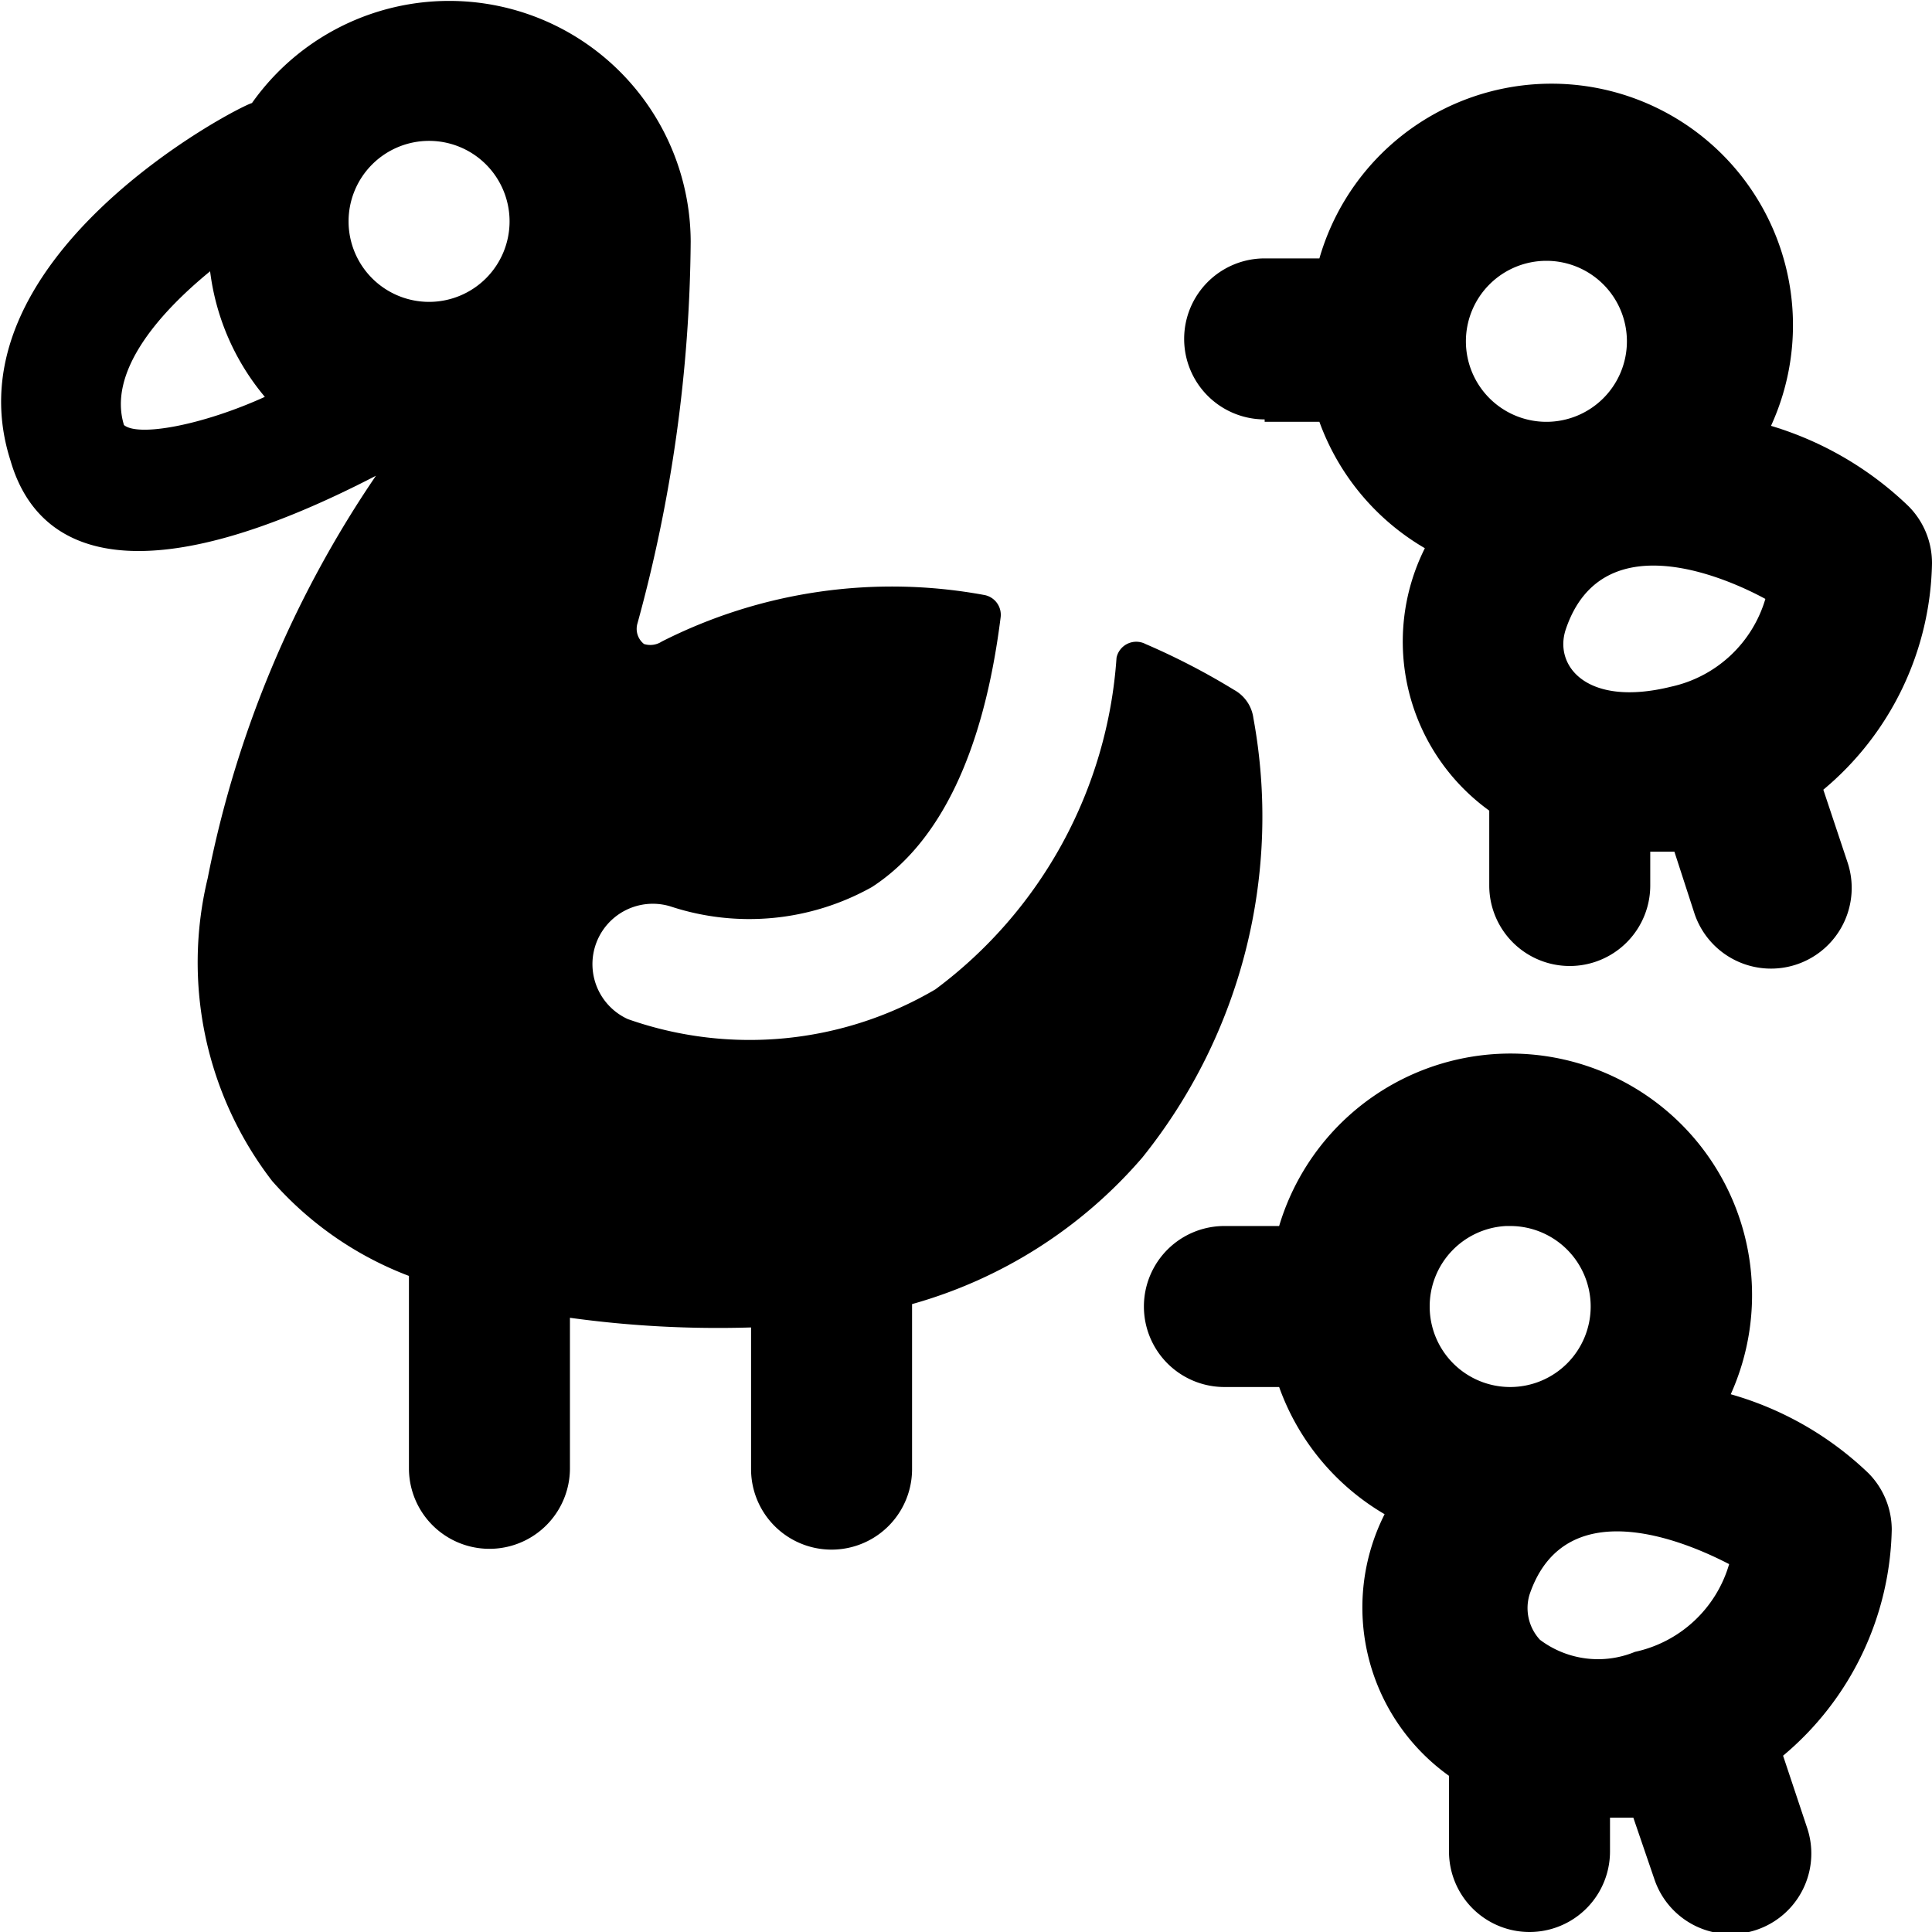 <svg xmlns="http://www.w3.org/2000/svg" viewBox="0 0 24 24"><g><path d="M15.57 8.92a0.47 0.47 0 0 0 -0.24 -0.35 8.68 8.68 0 0 0 -1.1 -0.57 0.25 0.25 0 0 0 -0.23 0 0.25 0.25 0 0 0 -0.13 0.17 5.61 5.61 0 0 1 -2.25 4.12 4.55 4.55 0 0 1 -3.82 0.37 0.75 0.75 0 0 1 0.53 -1.4 3.12 3.12 0 0 0 2.5 -0.24c0.85 -0.55 1.39 -1.68 1.6 -3.35a0.25 0.25 0 0 0 -0.21 -0.28 6.32 6.32 0 0 0 -4 0.58A0.26 0.26 0 0 1 8 8a0.24 0.24 0 0 1 -0.08 -0.26A18.39 18.39 0 0 0 8.58 3a3 3 0 0 0 -5.45 -1.72c-0.21 0.06 -3.8 1.94 -3 4.44C0.5 7 1.89 7.35 4.67 5.91a13.5 13.5 0 0 0 -2.09 5 4.45 4.45 0 0 0 0.8 3.76 4.28 4.28 0 0 0 1.7 1.18v2.39a1 1 0 0 0 2 0v-1.87a13.43 13.43 0 0 0 2.25 0.12v1.76a1 1 0 0 0 2 0V16.2a5.86 5.86 0 0 0 2.86 -1.82 6.76 6.76 0 0 0 1.38 -5.46ZM6.33 2.75a1 1 0 1 1 -1 -1 1 1 0 0 1 1 1ZM1.54 5.28c-0.2 -0.65 0.41 -1.37 1.07 -1.91a3 3 0 0 0 0.68 1.56c-0.77 0.35 -1.57 0.5 -1.75 0.35Z" fill="#000000" stroke-width="1"></path><path d="M21.5 17.32a3 3 0 1 0 -5.61 -2.09h-0.68a1 1 0 0 0 0 2h0.68a3 3 0 0 0 1.31 1.58 2.57 2.57 0 0 0 0.8 3.25V23a1 1 0 0 0 2 0v-0.42l0.29 0 0.26 0.76a1 1 0 0 0 1.9 -0.63l-0.3 -0.9A3.76 3.76 0 0 0 23.5 19a1 1 0 0 0 -0.29 -0.7 4.08 4.08 0 0 0 -1.71 -0.98ZM19 19.81c0.47 -1.39 2.15 -0.55 2.48 -0.38a1.56 1.56 0 0 1 -1.17 1.09 1.2 1.2 0 0 1 -1.18 -0.15 0.58 0.58 0 0 1 -0.13 -0.56Zm-0.24 -4.58a1 1 0 1 1 -1 1 1 1 0 0 1 0.95 -1Z" fill="#000000" stroke-width="1"></path><path d="M15.71 5.24h0.68a3 3 0 0 0 1.31 1.57 2.59 2.59 0 0 0 0.8 3.26V11a1 1 0 0 0 2 0v-0.42l0.3 0 0.25 0.77a1 1 0 0 0 1.9 -0.64l-0.3 -0.9A3.75 3.75 0 0 0 24 7a1 1 0 0 0 -0.29 -0.71 4.19 4.19 0 0 0 -1.71 -1 3 3 0 1 0 -5.61 -2.08h-0.68a1 1 0 0 0 0 2Zm5.05 3.29c-1.05 0.26 -1.46 -0.26 -1.31 -0.71 0.47 -1.4 2.15 -0.56 2.48 -0.38a1.57 1.57 0 0 1 -1.17 1.09Zm-1.55 -5.29a1 1 0 1 1 -1 1 1 1 0 0 1 1 -1Z" fill="#000000" stroke-width="1"></path></g></svg>